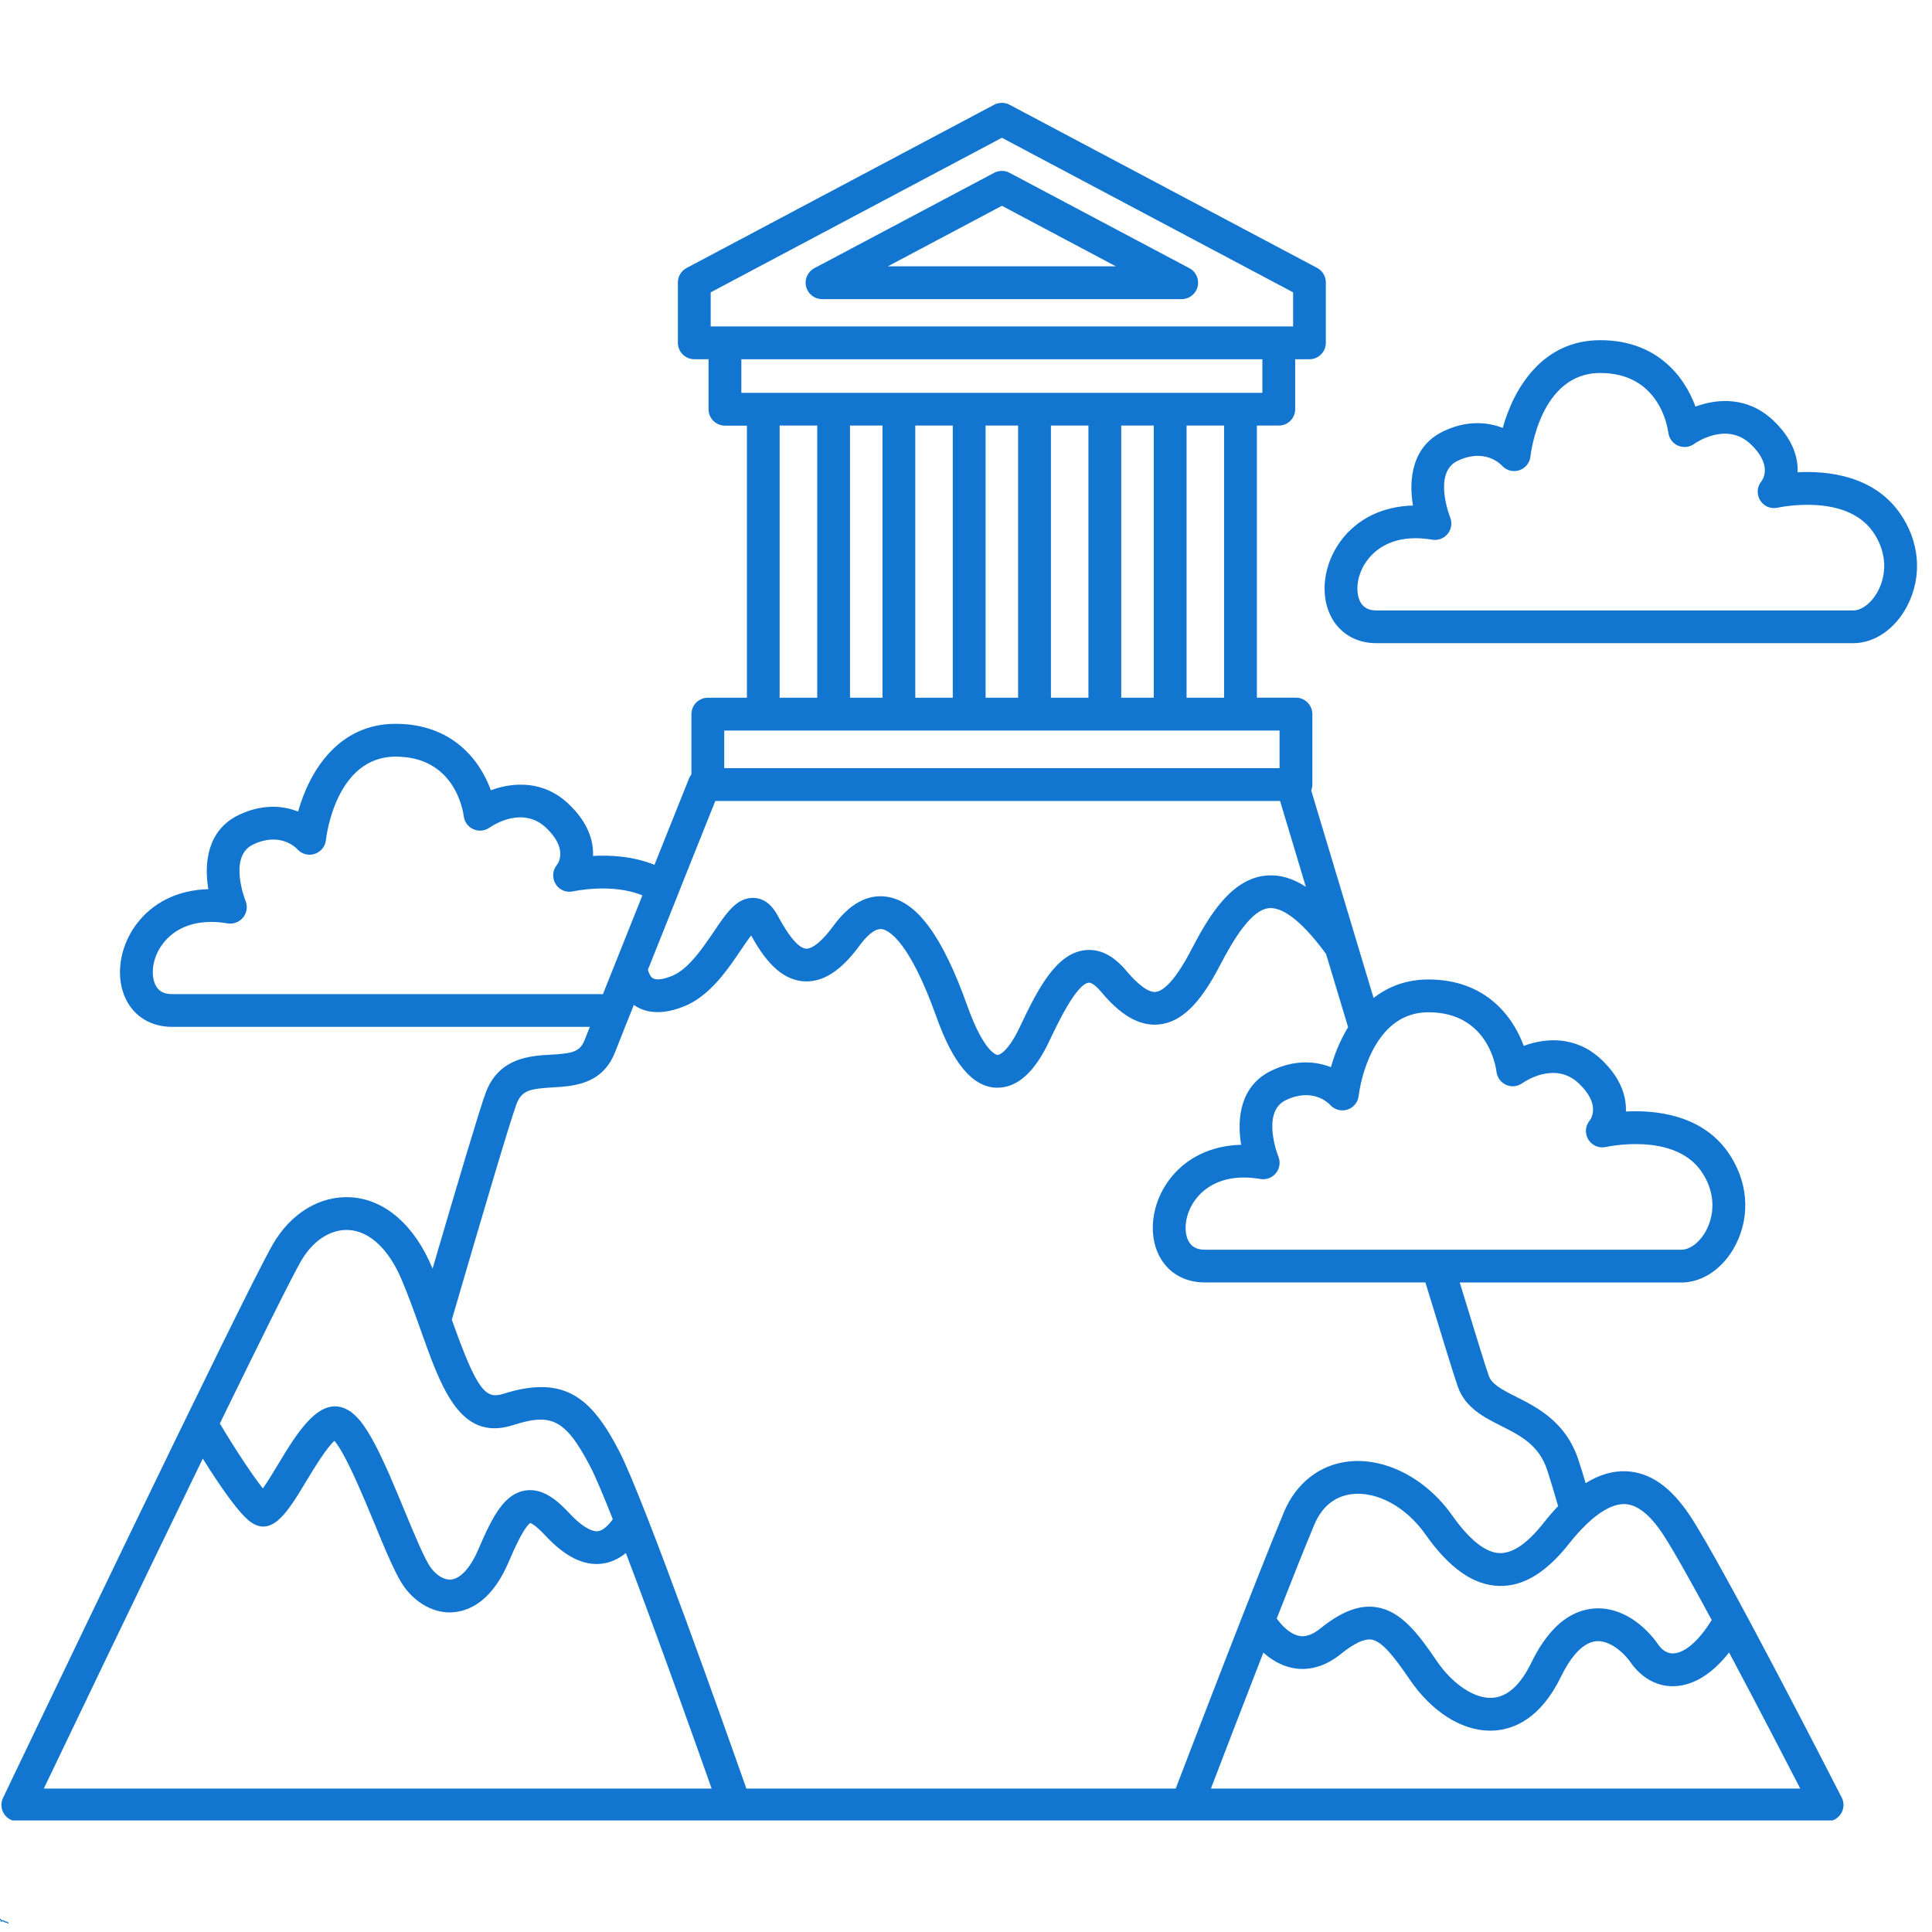 <svg version="1.0" preserveAspectRatio="xMidYMid meet" height="150" viewBox="0 0 112.5 112.5" zoomAndPan="magnify" width="150" xmlns:xlink="http://www.w3.org/1999/xlink" xmlns="http://www.w3.org/2000/svg"><defs><clipPath id="80e66596ad"><path clip-rule="nonzero" d="M 0 111.301 L 0.934 111.301 L 0.934 112.004 L 0 112.004 Z M 0 111.301"></path></clipPath><clipPath id="0636507da8"><path clip-rule="nonzero" d="M 0 5.949 L 108 5.949 L 108 106.004 L 0 106.004 Z M 0 5.949"></path></clipPath></defs><g clip-path="url(#80e66596ad)"><path fill-rule="nonzero" fill-opacity="1" d="M 0.633 112.562 L 0.523 112.492 C 0.508 112.48 0.496 112.465 0.492 112.449 L 0.445 112.336 L 0.473 112.336 C 0.562 112.336 0.637 112.262 0.637 112.172 C 0.637 112.094 0.578 112.027 0.504 112.016 C 0.488 111.938 0.426 111.883 0.344 111.883 C 0.332 111.883 0.324 111.883 0.312 111.887 C 0.27 111.84 0.211 111.816 0.152 111.816 C 0.133 111.816 0.117 111.82 0.098 111.824 C 0.062 111.742 -0.02 111.688 -0.109 111.688 C -0.129 111.688 -0.152 111.691 -0.172 111.695 C -0.227 111.648 -0.293 111.621 -0.367 111.621 C -0.496 111.621 -0.605 111.707 -0.645 111.824 C -0.66 111.82 -0.676 111.816 -0.691 111.816 C -0.727 111.816 -0.762 111.828 -0.789 111.848 C -0.816 111.828 -0.852 111.816 -0.887 111.816 C -0.965 111.816 -1.031 111.875 -1.043 111.949 C -1.121 111.965 -1.176 112.027 -1.176 112.109 C -1.176 112.191 -1.113 112.262 -1.031 112.27 L -1.152 112.449 C -1.164 112.465 -1.176 112.48 -1.191 112.492 L -1.215 112.508 C -1.273 112.551 -1.305 112.621 -1.305 112.691 L -1.305 112.723 L 0.699 112.723 L 0.699 112.691 C 0.699 112.641 0.676 112.59 0.633 112.562 Z M -0.117 112.27 C -0.164 112.27 -0.207 112.305 -0.219 112.352 L -0.254 112.5 C -0.262 112.516 -0.277 112.527 -0.293 112.527 C -0.316 112.527 -0.336 112.512 -0.336 112.488 C -0.336 112.48 -0.332 112.469 -0.328 112.461 L -0.285 112.398 C -0.273 112.383 -0.27 112.367 -0.27 112.352 C -0.27 112.309 -0.309 112.27 -0.352 112.27 C -0.395 112.27 -0.43 112.293 -0.449 112.332 L -0.504 112.438 C -0.512 112.453 -0.527 112.465 -0.547 112.465 C -0.574 112.465 -0.594 112.441 -0.594 112.418 L -0.594 112.406 L -0.445 112.238 C -0.43 112.219 -0.402 112.207 -0.375 112.207 L 0.258 112.207 C 0.297 112.207 0.332 112.23 0.348 112.266 L 0.43 112.473 C 0.434 112.477 0.434 112.48 0.434 112.484 C 0.422 112.512 0.395 112.527 0.367 112.527 C 0.328 112.527 0.301 112.504 0.289 112.473 L 0.262 112.352 C 0.25 112.305 0.207 112.27 0.16 112.27 C 0.102 112.27 0.055 112.316 0.055 112.375 L 0.055 112.434 C 0.055 112.449 0.039 112.465 0.02 112.465 C 0.004 112.465 -0.012 112.449 -0.012 112.434 L -0.012 112.375 C -0.012 112.316 -0.059 112.27 -0.117 112.27 Z M -0.883 112.164 C -0.875 112.148 -0.855 112.141 -0.84 112.141 C -0.82 112.141 -0.801 112.152 -0.789 112.168 L -0.742 112.246 C -0.723 112.277 -0.699 112.305 -0.664 112.324 L -0.625 112.348 L -0.672 112.398 L -0.73 112.398 C -0.762 112.398 -0.789 112.375 -0.789 112.344 C -0.789 112.301 -0.82 112.27 -0.859 112.27 C -0.887 112.27 -0.914 112.285 -0.926 112.309 L -0.988 112.438 C -0.996 112.453 -1.012 112.465 -1.031 112.465 C -1.047 112.465 -1.062 112.457 -1.07 112.441 Z M -1.016 112.207 C -1.066 112.207 -1.113 112.16 -1.113 112.109 C -1.113 112.055 -1.066 112.012 -1.016 112.012 L -0.98 112.012 L -0.98 111.98 C -0.98 111.926 -0.938 111.883 -0.887 111.883 C -0.855 111.883 -0.832 111.895 -0.812 111.914 L -0.789 111.941 L -0.766 111.914 C -0.746 111.895 -0.719 111.883 -0.691 111.883 C -0.672 111.883 -0.656 111.887 -0.641 111.895 L -0.598 111.922 L -0.59 111.875 C -0.57 111.766 -0.477 111.688 -0.367 111.688 C -0.305 111.688 -0.246 111.711 -0.203 111.758 L -0.188 111.773 L -0.168 111.766 C -0.148 111.758 -0.129 111.754 -0.109 111.754 C -0.035 111.754 0.027 111.801 0.047 111.871 L 0.059 111.906 L 0.09 111.895 C 0.109 111.887 0.129 111.883 0.152 111.883 C 0.199 111.883 0.246 111.902 0.277 111.941 L 0.289 111.961 L 0.312 111.953 C 0.324 111.949 0.332 111.945 0.344 111.945 C 0.398 111.945 0.441 111.988 0.441 112.043 L 0.441 112.074 L 0.473 112.074 C 0.527 112.074 0.57 112.121 0.57 112.172 C 0.57 112.227 0.527 112.27 0.473 112.27 L 0.418 112.27 L 0.406 112.242 C 0.383 112.18 0.324 112.141 0.258 112.141 L -0.375 112.141 C -0.418 112.141 -0.465 112.16 -0.496 112.195 C -0.516 112.188 -0.527 112.164 -0.527 112.141 C -0.527 112.105 -0.5 112.074 -0.465 112.074 L -0.465 112.012 C -0.535 112.012 -0.594 112.07 -0.594 112.141 C -0.594 112.184 -0.574 112.223 -0.539 112.246 L -0.582 112.297 L -0.633 112.266 C -0.656 112.254 -0.676 112.234 -0.688 112.211 L -0.734 112.133 C -0.758 112.098 -0.797 112.074 -0.84 112.074 C -0.879 112.074 -0.914 112.098 -0.938 112.129 L -0.988 112.207 Z M -1.238 112.66 C -1.23 112.621 -1.207 112.586 -1.176 112.562 L -1.152 112.543 C -1.133 112.531 -1.121 112.516 -1.105 112.5 C -1.086 112.52 -1.059 112.527 -1.031 112.527 C -0.988 112.527 -0.949 112.504 -0.93 112.469 L -0.867 112.34 C -0.867 112.336 -0.863 112.336 -0.859 112.336 C -0.855 112.336 -0.852 112.34 -0.852 112.344 C -0.852 112.41 -0.797 112.465 -0.73 112.465 L -0.898 112.66 Z M -0.812 112.66 L -0.645 112.469 C -0.629 112.504 -0.59 112.527 -0.547 112.527 C -0.504 112.527 -0.465 112.504 -0.445 112.469 L -0.391 112.359 C -0.383 112.344 -0.367 112.336 -0.352 112.336 C -0.344 112.336 -0.336 112.344 -0.336 112.352 C -0.336 112.355 -0.336 112.359 -0.336 112.363 L -0.379 112.426 C -0.395 112.445 -0.398 112.465 -0.398 112.488 C -0.398 112.547 -0.352 112.594 -0.293 112.594 C -0.246 112.594 -0.203 112.562 -0.191 112.516 L -0.156 112.367 C -0.152 112.348 -0.137 112.336 -0.117 112.336 C -0.094 112.336 -0.074 112.352 -0.074 112.375 L -0.074 112.434 C -0.074 112.484 -0.031 112.527 0.02 112.527 C 0.074 112.527 0.117 112.484 0.117 112.434 L 0.117 112.375 C 0.117 112.352 0.137 112.336 0.16 112.336 C 0.176 112.336 0.191 112.348 0.199 112.367 L 0.227 112.488 C 0.242 112.551 0.301 112.594 0.367 112.594 C 0.41 112.594 0.453 112.57 0.477 112.539 C 0.48 112.539 0.484 112.543 0.488 112.543 L 0.598 112.617 C 0.613 112.629 0.625 112.641 0.629 112.66 Z M -0.812 112.66" fill="#1276d1"></path></g><path fill-rule="nonzero" fill-opacity="1" d="M 110.594 29.832 C 109.051 27.672 106.379 27.41 104.676 27.5 C 104.711 26.617 104.383 25.551 103.258 24.484 C 101.777 23.078 100.004 23.203 98.727 23.676 C 98.086 21.914 96.469 19.809 93.18 19.809 C 89.797 19.809 88.137 22.637 87.504 24.918 C 86.613 24.57 85.414 24.461 84.047 25.113 C 82.223 25.988 82.016 27.906 82.277 29.438 C 80.52 29.48 79.027 30.203 78.066 31.504 C 77.078 32.844 76.848 34.602 77.492 35.879 C 77.996 36.879 78.965 37.453 80.148 37.453 L 107.914 37.453 C 109.16 37.453 110.371 36.617 111.066 35.266 C 111.957 33.527 111.785 31.496 110.594 29.832 Z M 107.914 35.547 L 80.148 35.547 C 79.688 35.547 79.375 35.375 79.195 35.02 C 78.926 34.48 78.977 33.488 79.602 32.641 C 79.984 32.117 80.828 31.34 82.434 31.34 C 82.727 31.34 83.051 31.367 83.398 31.426 C 83.738 31.484 84.086 31.352 84.301 31.082 C 84.52 30.812 84.57 30.445 84.441 30.125 C 84.434 30.102 83.414 27.535 84.871 26.836 C 86.441 26.086 87.359 27.008 87.449 27.105 C 87.699 27.391 88.094 27.5 88.457 27.387 C 88.816 27.273 89.078 26.957 89.117 26.578 C 89.141 26.383 89.691 21.719 93.18 21.719 C 96.605 21.719 97.098 24.836 97.145 25.184 C 97.184 25.52 97.398 25.812 97.707 25.949 C 98.016 26.086 98.375 26.047 98.648 25.852 C 98.723 25.797 100.531 24.523 101.945 25.867 C 103.195 27.059 102.676 27.883 102.57 28.02 C 102.309 28.336 102.277 28.781 102.492 29.133 C 102.703 29.48 103.117 29.656 103.52 29.562 C 103.559 29.555 107.438 28.695 109.043 30.941 C 109.809 32.012 109.93 33.305 109.367 34.391 C 109.012 35.082 108.426 35.547 107.914 35.547 Z M 107.914 35.547" fill="#1276d1"></path><g clip-path="url(#0636507da8)"><path fill-rule="nonzero" fill-opacity="1" d="M 98.422 88.281 C 97.301 86.586 96.086 85.734 94.703 85.672 C 93.914 85.641 93.129 85.867 92.332 86.363 C 92.16 85.789 92.012 85.312 91.902 84.98 C 91.172 82.789 89.504 81.949 88.289 81.336 C 87.414 80.895 86.871 80.598 86.695 80.121 C 86.535 79.676 85.891 77.605 85 74.68 L 97.914 74.68 C 99.16 74.68 100.371 73.84 101.066 72.488 C 101.957 70.754 101.781 68.723 100.594 67.055 C 99.051 64.895 96.383 64.633 94.676 64.723 C 94.711 63.844 94.383 62.773 93.258 61.707 C 91.777 60.301 90.004 60.426 88.727 60.902 C 88.086 59.141 86.465 57.035 83.18 57.035 C 81.867 57.035 80.82 57.461 79.984 58.113 C 78.312 52.562 76.852 47.699 76.352 46.027 C 76.391 45.922 76.418 45.805 76.418 45.684 L 76.418 41.582 C 76.418 41.055 75.988 40.625 75.461 40.625 L 73.188 40.625 L 73.188 24.781 L 74.465 24.781 C 74.992 24.781 75.418 24.355 75.418 23.828 L 75.418 20.918 L 76.25 20.918 C 76.777 20.918 77.203 20.488 77.203 19.961 L 77.203 16.445 C 77.203 16.094 77.012 15.77 76.699 15.602 L 58.785 6.098 C 58.508 5.953 58.172 5.953 57.891 6.098 L 39.98 15.605 C 39.668 15.77 39.473 16.094 39.473 16.449 L 39.473 19.961 C 39.473 20.488 39.902 20.918 40.43 20.918 L 41.258 20.918 L 41.258 23.828 C 41.258 24.355 41.688 24.785 42.215 24.785 L 43.492 24.785 L 43.492 40.629 L 41.219 40.629 C 40.691 40.629 40.262 41.055 40.262 41.582 L 40.262 45.09 C 40.203 45.16 40.156 45.242 40.121 45.332 C 40.098 45.383 39.211 47.605 38.109 50.359 C 36.867 49.855 35.535 49.785 34.531 49.84 C 34.57 48.957 34.242 47.891 33.117 46.82 C 31.637 45.414 29.859 45.543 28.582 46.016 C 27.945 44.254 26.324 42.148 23.035 42.148 C 19.656 42.148 17.996 44.977 17.359 47.258 C 16.469 46.906 15.273 46.801 13.906 47.453 C 12.078 48.328 11.871 50.246 12.133 51.777 C 10.375 51.82 8.887 52.539 7.922 53.844 C 6.934 55.184 6.703 56.941 7.348 58.219 C 7.852 59.219 8.824 59.793 10.008 59.793 L 34.348 59.793 C 34.227 60.098 34.121 60.363 34.039 60.566 C 33.77 61.258 33.309 61.344 32.062 61.414 C 30.863 61.484 29.051 61.586 28.285 63.625 C 27.953 64.508 26.734 68.594 25.188 73.871 C 25.18 73.855 25.176 73.84 25.168 73.824 C 24.137 71.344 22.418 69.848 20.453 69.719 C 18.66 69.602 16.945 70.625 15.887 72.457 C 14.129 75.504 0.746 103.504 0.176 104.691 C 0.035 104.988 0.055 105.336 0.23 105.613 C 0.406 105.891 0.711 106.059 1.039 106.059 L 106.391 106.059 C 106.723 106.059 107.031 105.883 107.207 105.602 C 107.379 105.316 107.395 104.965 107.242 104.668 C 106.961 104.121 100.375 91.238 98.422 88.281 Z M 43.461 104.148 C 42.344 100.969 37.496 87.27 36.055 84.5 C 34.469 81.445 32.918 80.012 29.285 81.168 C 28.281 81.484 27.777 80.969 26.348 76.949 C 26.336 76.914 26.32 76.879 26.309 76.848 C 28.172 70.461 29.711 65.266 30.074 64.297 C 30.375 63.492 30.859 63.398 32.172 63.32 C 33.395 63.25 35.074 63.156 35.816 61.266 C 35.953 60.922 36.152 60.414 36.398 59.793 C 36.516 59.5 36.645 59.18 36.781 58.84 C 36.82 58.734 36.863 58.625 36.906 58.516 C 36.934 58.535 36.957 58.551 36.984 58.57 C 37.168 58.688 37.371 58.777 37.582 58.84 C 38.23 59.027 38.992 58.945 39.859 58.59 C 40.094 58.496 40.312 58.375 40.523 58.242 C 41.645 57.523 42.461 56.328 43.133 55.332 C 43.32 55.059 43.547 54.719 43.738 54.473 C 44.461 55.773 45.391 57.039 46.793 57.141 C 47.91 57.219 48.977 56.535 50.062 55.047 C 50.34 54.664 50.887 54.035 51.352 54.102 C 51.688 54.152 52.906 54.664 54.531 59.223 C 55.492 61.922 56.625 63.27 57.984 63.336 C 58.02 63.336 58.055 63.336 58.09 63.336 C 59.242 63.336 60.254 62.426 61.102 60.621 C 61.527 59.719 62.656 57.316 63.391 57.223 C 63.547 57.203 63.812 57.395 64.09 57.723 C 64.852 58.629 66.031 59.816 67.508 59.652 C 68.789 59.512 69.875 58.457 71.027 56.234 C 71.82 54.715 72.863 52.957 73.914 52.879 C 74.504 52.84 75.547 53.273 77.215 55.547 C 77.621 56.906 78.055 58.34 78.5 59.812 C 78.039 60.566 77.711 61.383 77.5 62.141 C 76.609 61.793 75.41 61.684 74.043 62.34 C 72.219 63.211 72.012 65.129 72.273 66.66 C 70.516 66.703 69.023 67.426 68.062 68.73 C 67.074 70.066 66.844 71.828 67.488 73.102 C 67.992 74.102 68.961 74.676 70.145 74.676 L 83 74.676 C 83.992 77.934 84.719 80.277 84.898 80.77 C 85.34 81.984 86.398 82.52 87.422 83.035 C 88.543 83.602 89.605 84.141 90.086 85.582 C 90.238 86.039 90.461 86.777 90.73 87.699 C 90.441 88.004 90.148 88.34 89.855 88.715 C 88.934 89.875 88.094 90.449 87.332 90.438 C 86.504 90.414 85.57 89.672 84.555 88.234 C 83.043 86.098 80.684 84.867 78.535 85.102 C 76.848 85.285 75.473 86.359 74.766 88.047 C 73.266 91.625 69.445 101.578 68.461 104.148 Z M 2.551 104.148 C 4.125 100.859 8.254 92.246 11.809 84.934 C 12.754 86.449 13.996 88.289 14.715 88.707 C 15.922 89.418 16.797 87.965 17.812 86.285 C 18.246 85.566 19.016 84.293 19.473 83.902 C 19.945 84.426 20.672 86.027 21.262 87.414 C 21.465 87.891 21.648 88.344 21.805 88.715 C 21.82 88.754 21.836 88.789 21.852 88.824 C 22.055 89.324 22.25 89.793 22.438 90.234 C 22.855 91.199 23.23 91.992 23.566 92.445 C 24.258 93.367 25.223 93.891 26.195 93.891 C 26.305 93.891 26.414 93.883 26.523 93.867 C 27.418 93.758 28.688 93.16 29.629 90.93 C 30.375 89.164 30.742 88.77 30.879 88.684 C 30.957 88.711 31.211 88.832 31.754 89.414 C 32.898 90.641 33.969 91.176 35.031 91.055 C 35.539 90.996 36.008 90.785 36.445 90.434 C 38.227 95.105 40.492 101.469 41.438 104.148 Z M 20.332 71.625 C 21.543 71.703 22.664 72.773 23.406 74.559 C 23.742 75.363 24.031 76.145 24.305 76.906 C 24.387 77.137 24.469 77.363 24.547 77.59 C 24.648 77.875 24.75 78.16 24.852 78.438 C 25.035 78.945 25.223 79.438 25.422 79.902 C 26.367 82.133 27.562 83.719 29.863 82.988 C 32.023 82.301 32.879 82.531 34.363 85.383 C 34.664 85.957 35.129 87.062 35.684 88.465 C 35.383 88.883 35.082 89.129 34.816 89.16 C 34.418 89.203 33.82 88.832 33.152 88.113 C 32.449 87.359 31.59 86.617 30.555 86.797 C 29.418 87 28.734 88.145 27.871 90.184 C 27.418 91.254 26.844 91.906 26.289 91.973 C 25.898 92.023 25.449 91.77 25.094 91.297 C 24.738 90.82 24.145 89.383 23.566 87.988 C 23.469 87.75 23.375 87.523 23.281 87.301 C 23.074 86.801 22.879 86.34 22.691 85.906 C 22.477 85.422 22.273 84.98 22.078 84.578 C 21.449 83.297 20.887 82.457 20.262 82.105 C 18.652 81.195 17.336 83.375 16.176 85.297 C 15.922 85.719 15.578 86.289 15.309 86.668 C 14.707 85.926 13.68 84.359 12.801 82.891 C 15.082 78.215 16.969 74.402 17.539 73.414 C 18.23 72.227 19.273 71.555 20.332 71.625 Z M 9.055 57.359 C 8.781 56.82 8.832 55.828 9.461 54.98 C 9.844 54.461 10.688 53.684 12.289 53.684 C 12.586 53.684 12.906 53.707 13.258 53.77 C 13.598 53.824 13.941 53.691 14.16 53.422 C 14.375 53.152 14.43 52.785 14.301 52.465 C 14.289 52.441 13.27 49.875 14.73 49.18 C 16.301 48.426 17.219 49.348 17.309 49.445 C 17.559 49.73 17.953 49.84 18.312 49.727 C 18.676 49.613 18.934 49.297 18.977 48.922 C 19 48.723 19.547 44.059 23.039 44.059 C 26.465 44.059 26.957 47.176 27.004 47.527 C 27.043 47.859 27.254 48.148 27.562 48.285 C 27.867 48.422 28.227 48.387 28.504 48.195 C 28.695 48.059 30.43 46.906 31.805 48.207 C 33.055 49.398 32.535 50.223 32.43 50.359 C 32.168 50.676 32.137 51.125 32.352 51.473 C 32.562 51.824 32.977 51.996 33.379 51.902 C 33.406 51.898 35.629 51.406 37.406 52.137 C 36.605 54.137 35.77 56.23 35.109 57.887 L 10.008 57.887 C 9.543 57.887 9.23 57.715 9.055 57.359 Z M 39.754 51.387 C 40.574 49.332 41.293 47.535 41.652 46.641 L 74.539 46.641 C 74.82 47.574 75.355 49.359 76.039 51.637 C 75.273 51.141 74.527 50.922 73.781 50.98 C 71.703 51.133 70.398 53.32 69.34 55.359 C 68.293 57.367 67.613 57.723 67.301 57.758 C 66.895 57.809 66.289 57.367 65.555 56.496 C 64.809 55.613 64 55.223 63.145 55.332 C 61.512 55.547 60.473 57.488 59.379 59.812 C 58.742 61.16 58.227 61.438 58.082 61.43 C 58.074 61.43 57.324 61.359 56.332 58.582 C 54.875 54.492 53.383 52.469 51.629 52.215 C 50.516 52.055 49.469 52.625 48.523 53.922 C 47.902 54.773 47.305 55.27 46.93 55.238 C 46.637 55.219 46.113 54.867 45.289 53.32 C 44.938 52.664 44.477 52.316 43.91 52.285 C 42.922 52.238 42.32 53.129 41.555 54.266 C 41.512 54.332 41.465 54.398 41.418 54.469 C 41.137 54.875 40.836 55.312 40.504 55.703 C 40.098 56.188 39.656 56.598 39.184 56.805 C 39.168 56.812 39.152 56.82 39.137 56.824 C 38.621 57.035 38.211 57.086 38.012 56.961 C 37.863 56.867 37.773 56.641 37.73 56.461 C 38.125 55.469 38.543 54.418 38.961 53.379 C 39.098 53.035 39.234 52.691 39.371 52.352 C 39.5 52.027 39.629 51.703 39.754 51.387 Z M 42.172 42.539 L 74.508 42.539 L 74.508 44.73 L 42.172 44.73 Z M 75.297 19.008 L 41.383 19.008 L 41.383 17.023 L 58.34 8.023 L 75.297 17.023 Z M 43.168 20.918 L 73.508 20.918 L 73.508 22.875 L 43.168 22.875 Z M 65.289 40.629 L 65.289 24.781 L 67.184 24.781 L 67.184 40.629 Z M 57.391 40.629 L 57.391 24.781 L 59.285 24.781 L 59.285 40.629 Z M 49.496 40.629 L 49.496 24.781 L 51.387 24.781 L 51.387 40.629 Z M 53.297 24.781 L 55.48 24.781 L 55.48 40.629 L 53.297 40.629 Z M 61.195 24.781 L 63.379 24.781 L 63.379 40.629 L 61.195 40.629 Z M 71.277 40.629 L 69.094 40.629 L 69.094 24.781 L 71.277 24.781 Z M 45.398 24.781 L 47.586 24.781 L 47.586 40.629 L 45.398 40.629 Z M 83.18 58.945 C 86.605 58.945 87.098 62.059 87.141 62.41 C 87.18 62.746 87.395 63.035 87.703 63.172 C 88.012 63.309 88.371 63.273 88.645 63.074 C 88.723 63.02 90.527 61.746 91.941 63.094 C 93.191 64.281 92.672 65.105 92.57 65.246 C 92.305 65.559 92.273 66.004 92.488 66.355 C 92.703 66.707 93.117 66.879 93.516 66.789 C 93.555 66.777 97.438 65.922 99.039 68.168 C 99.805 69.238 99.926 70.527 99.367 71.617 C 99.012 72.309 98.426 72.77 97.91 72.77 L 70.148 72.77 C 69.688 72.77 69.375 72.598 69.195 72.246 C 68.922 71.703 68.973 70.715 69.602 69.863 C 69.984 69.344 70.828 68.566 72.434 68.566 C 72.727 68.566 73.047 68.594 73.398 68.652 C 73.738 68.711 74.082 68.578 74.301 68.309 C 74.516 68.039 74.57 67.672 74.441 67.352 C 74.43 67.324 73.41 64.762 74.871 64.062 C 76.441 63.312 77.359 64.234 77.449 64.332 C 77.699 64.617 78.094 64.727 78.457 64.613 C 78.816 64.496 79.078 64.18 79.117 63.801 C 79.117 63.785 79.172 63.305 79.355 62.648 C 79.477 62.211 79.656 61.699 79.914 61.195 C 80.102 60.832 80.324 60.477 80.598 60.16 C 81.195 59.461 82.027 58.945 83.18 58.945 Z M 96.828 89.332 C 97.422 90.23 98.484 92.133 99.672 94.332 C 98.941 95.52 98.133 96.238 97.453 96.277 C 97.109 96.293 96.801 96.117 96.547 95.746 C 96.074 95.062 95.359 94.371 94.496 93.977 C 94.16 93.824 93.797 93.715 93.422 93.672 C 93.223 93.652 93.023 93.648 92.816 93.664 C 92.691 93.672 92.566 93.691 92.441 93.715 C 91.148 93.969 90.047 95.012 89.168 96.82 C 88.539 98.113 87.781 98.801 86.918 98.863 C 85.883 98.938 84.594 98.09 83.648 96.699 C 82.578 95.121 81.57 93.797 80.137 93.586 C 79.152 93.438 78.117 93.832 76.887 94.824 C 76.207 95.371 75.777 95.285 75.637 95.254 C 75.098 95.145 74.625 94.637 74.344 94.246 C 75.207 92.039 76.012 90.023 76.531 88.785 C 76.973 87.727 77.742 87.109 78.746 87 C 80.211 86.84 81.883 87.758 82.996 89.34 C 84.398 91.324 85.801 92.305 87.285 92.348 C 88.699 92.387 90.02 91.586 91.355 89.902 C 91.359 89.898 91.363 89.891 91.367 89.887 C 91.617 89.57 91.867 89.281 92.113 89.027 C 92.383 88.746 92.645 88.504 92.898 88.305 C 93.531 87.809 94.117 87.562 94.621 87.582 C 95.34 87.613 96.082 88.203 96.828 89.332 Z M 97.281 104.148 L 70.512 104.148 C 71.16 102.449 72.363 99.32 73.566 96.23 C 74.004 96.625 74.566 96.98 75.242 97.121 C 75.906 97.262 76.941 97.23 78.082 96.309 C 78.848 95.691 79.445 95.41 79.855 95.473 C 80.457 95.562 81.148 96.418 82.07 97.773 C 83.359 99.672 85.102 100.777 86.777 100.777 C 86.871 100.777 86.961 100.773 87.051 100.766 C 88.148 100.688 89.699 100.086 90.883 97.656 C 91.328 96.742 92.047 95.645 92.953 95.566 C 92.957 95.566 92.957 95.566 92.961 95.566 C 93.32 95.539 93.695 95.68 94.039 95.906 C 94.402 96.148 94.734 96.488 94.973 96.832 C 95.113 97.031 95.266 97.207 95.43 97.363 C 96.02 97.93 96.766 98.227 97.555 98.184 C 98.652 98.125 99.73 97.441 100.684 96.223 C 102.281 99.223 103.922 102.391 104.828 104.148 Z M 97.281 104.148" fill="#1276d1"></path></g><path fill-rule="nonzero" fill-opacity="1" d="M 57.891 10.062 L 47.418 15.617 C 47.031 15.824 46.832 16.266 46.938 16.691 C 47.047 17.117 47.426 17.418 47.863 17.418 L 68.812 17.418 C 69.25 17.418 69.633 17.117 69.738 16.691 C 69.844 16.27 69.648 15.824 69.258 15.617 L 58.785 10.062 C 58.508 9.914 58.172 9.914 57.891 10.062 Z M 51.699 15.508 L 58.34 11.984 L 64.977 15.508 Z M 51.699 15.508" fill="#1276d1"></path></svg>